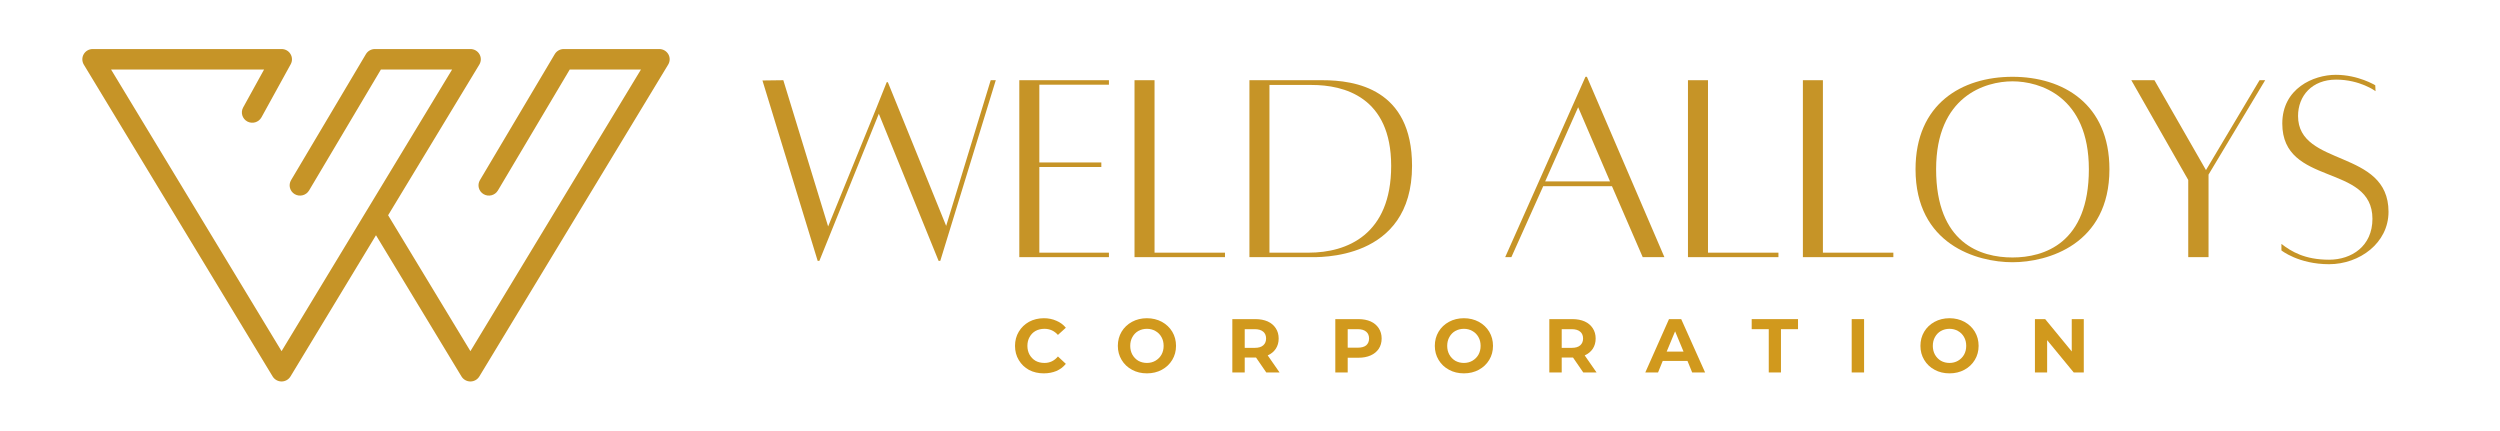 <svg xmlns="http://www.w3.org/2000/svg" xmlns:xlink="http://www.w3.org/1999/xlink" width="290" zoomAndPan="magnify" viewBox="0 0 217.5 37.5" height="50" preserveAspectRatio="xMidYMid meet" version="1.0"><defs><g/><clipPath id="0b407159ed"><path d="M 7.117 4.258 L 58.305 4.258 L 58.305 33.191 L 7.117 33.191 Z M 7.117 4.258 " clip-rule="nonzero"/></clipPath></defs><g clip-path="url(#0b407159ed)"><path fill="#c69427" d="M 7.289 5.617 L 23.719 32.75 C 23.883 33.02 24.18 33.188 24.496 33.188 C 24.816 33.188 25.109 33.02 25.273 32.75 L 32.711 20.465 L 40.148 32.75 C 40.312 33.02 40.609 33.188 40.926 33.188 C 41.246 33.188 41.539 33.02 41.703 32.75 L 58.133 5.617 C 58.301 5.34 58.305 4.996 58.145 4.719 C 57.984 4.438 57.684 4.266 57.355 4.266 L 49.047 4.266 C 48.727 4.266 48.43 4.434 48.266 4.707 L 41.754 15.672 C 41.5 16.098 41.645 16.645 42.078 16.895 C 42.508 17.145 43.062 17 43.316 16.574 L 49.566 6.051 L 55.762 6.051 L 40.926 30.551 L 33.766 18.727 L 41.703 5.617 C 41.871 5.34 41.875 4.996 41.715 4.719 C 41.555 4.438 41.254 4.266 40.926 4.266 L 32.617 4.266 C 32.297 4.266 32 4.434 31.836 4.707 L 25.324 15.672 C 25.07 16.098 25.215 16.645 25.645 16.895 C 26.078 17.145 26.633 17 26.887 16.574 L 33.137 6.051 L 39.332 6.051 L 31.938 18.262 C 31.934 18.266 31.934 18.27 31.93 18.273 L 24.496 30.551 L 9.664 6.051 L 22.973 6.051 L 21.152 9.355 C 20.914 9.789 21.078 10.332 21.516 10.57 C 21.957 10.805 22.504 10.645 22.746 10.211 L 25.293 5.586 C 25.445 5.309 25.438 4.973 25.273 4.703 C 25.113 4.43 24.816 4.266 24.496 4.266 L 8.066 4.266 C 7.742 4.266 7.441 4.438 7.281 4.719 C 7.121 4.996 7.125 5.34 7.289 5.617 " fill-opacity="1" fill-rule="nonzero"/></g><g fill="#c69427" fill-opacity="1"><g transform="translate(65.524, 22.349)"><g><path d="M 20.668 -15.371 L 16.793 -2.695 L 11.719 -15.199 L 11.621 -15.199 L 10.738 -12.992 L 6.523 -2.648 L 2.625 -15.371 L 0.809 -15.348 L 5.613 0.344 L 5.762 0.344 L 10.934 -12.453 L 16.133 0.344 L 16.281 0.344 L 21.109 -15.371 Z M 20.668 -15.371 "/></g></g></g><g fill="#c69427" fill-opacity="1"><g transform="translate(87.504, 22.349)"><g><path d="M 8.973 -14.98 L 8.973 -15.371 L 1.176 -15.371 L 1.176 0.023 L 8.973 0.023 L 8.973 -0.367 L 2.918 -0.367 L 2.918 -7.82 L 8.312 -7.82 L 8.312 -8.215 L 2.918 -8.215 L 2.918 -14.98 Z M 8.973 -14.98 "/></g></g></g><g fill="#c69427" fill-opacity="1"><g transform="translate(97.527, 22.349)"><g><path d="M 2.918 -0.367 L 2.918 -15.371 L 1.176 -15.371 L 1.176 0.023 L 9.047 0.023 L 9.047 -0.367 Z M 2.918 -0.367 "/></g></g></g><g fill="#c69427" fill-opacity="1"><g transform="translate(107.524, 22.349)"><g><path d="M 7.527 -15.371 L 1.176 -15.371 L 1.176 0.023 L 6.375 0.023 C 7.109 0.023 15.324 0.391 15.324 -7.918 C 15.324 -14.637 10.371 -15.371 7.527 -15.371 Z M 6.324 -0.367 L 2.918 -0.367 L 2.918 -14.957 L 6.594 -14.957 C 9.391 -14.957 13.508 -13.926 13.508 -7.918 C 13.508 -1.938 9.684 -0.367 6.324 -0.367 Z M 6.324 -0.367 "/></g></g></g><g fill="#c69427" fill-opacity="1"><g transform="translate(123.966, 22.349)"><g/></g></g><g fill="#c69427" fill-opacity="1"><g transform="translate(130.092, 22.349)"><g><path d="M 12.824 0.023 L 14.711 0.023 L 7.969 -15.668 L 7.844 -15.668 L 0.859 0.023 L 1.398 0.023 L 4.168 -6.152 L 10.148 -6.152 Z M 4.34 -6.57 L 7.207 -13.02 L 9.977 -6.57 Z M 4.34 -6.57 "/></g></g></g><g fill="#c69427" fill-opacity="1"><g transform="translate(145.677, 22.349)"><g><path d="M 2.918 -0.367 L 2.918 -15.371 L 1.176 -15.371 L 1.176 0.023 L 9.047 0.023 L 9.047 -0.367 Z M 2.918 -0.367 "/></g></g></g><g fill="#c69427" fill-opacity="1"><g transform="translate(155.675, 22.349)"><g><path d="M 2.918 -0.367 L 2.918 -15.371 L 1.176 -15.371 L 1.176 0.023 L 9.047 0.023 L 9.047 -0.367 Z M 2.918 -0.367 "/></g></g></g><g fill="#c69427" fill-opacity="1"><g transform="translate(165.672, 22.349)"><g><path d="M 9.414 -15.668 C 5 -15.668 0.98 -13.312 0.98 -7.625 C 0.98 -1.078 6.324 0.465 9.414 0.465 C 12.48 0.465 17.848 -1.078 17.848 -7.625 C 17.848 -13.312 13.805 -15.668 9.414 -15.668 Z M 9.414 0.051 C 6.645 0.051 2.77 -1.176 2.77 -7.625 C 2.77 -13.977 7.035 -15.273 9.414 -15.273 C 11.793 -15.273 16.059 -13.977 16.059 -7.625 C 16.059 -1.176 12.16 0.051 9.414 0.051 Z M 9.414 0.051 "/></g></g></g><g fill="#c69427" fill-opacity="1"><g transform="translate(184.639, 22.349)"><g><path d="M 11.941 -15.371 L 7.281 -7.551 L 2.797 -15.371 L 0.785 -15.371 L 5.738 -6.691 L 5.738 0.023 L 7.504 0.023 L 7.504 -7.16 L 12.43 -15.371 Z M 11.941 -15.371 "/></g></g></g><g fill="#c69427" fill-opacity="1"><g transform="translate(197.871, 22.349)"><g><path d="M 0.613 -1.129 L 0.613 -0.562 C 0.613 -0.562 2.109 0.637 4.758 0.637 C 7.402 0.637 9.93 -1.203 9.93 -3.922 C 9.93 -9.414 2.059 -7.797 2.059 -12.258 C 2.059 -14 3.262 -15.422 5.371 -15.422 C 7.453 -15.422 8.801 -14.418 8.801 -14.418 L 8.777 -14.93 C 8.777 -14.93 7.305 -15.84 5.344 -15.84 C 3.406 -15.84 0.688 -14.66 0.688 -11.598 C 0.688 -6.105 8.531 -8.164 8.531 -3.309 C 8.531 -0.934 6.719 0.246 4.758 0.246 C 2.648 0.246 1.473 -0.465 0.613 -1.129 Z M 0.613 -1.129 "/></g></g></g><g fill="#d1991d" fill-opacity="1"><g transform="translate(88.04, 32.404)"><g><path d="M 2.766 0.078 C 2.297 0.078 1.867 -0.02 1.484 -0.219 C 1.109 -0.426 0.812 -0.711 0.594 -1.078 C 0.375 -1.441 0.266 -1.852 0.266 -2.312 C 0.266 -2.77 0.375 -3.18 0.594 -3.547 C 0.812 -3.91 1.109 -4.195 1.484 -4.406 C 1.867 -4.613 2.301 -4.719 2.781 -4.719 C 3.176 -4.719 3.535 -4.645 3.859 -4.5 C 4.191 -4.363 4.469 -4.16 4.688 -3.891 L 4 -3.266 C 3.688 -3.617 3.297 -3.797 2.828 -3.797 C 2.535 -3.797 2.273 -3.734 2.047 -3.609 C 1.828 -3.484 1.656 -3.305 1.531 -3.078 C 1.406 -2.859 1.344 -2.602 1.344 -2.312 C 1.344 -2.031 1.406 -1.773 1.531 -1.547 C 1.656 -1.328 1.828 -1.148 2.047 -1.016 C 2.273 -0.891 2.535 -0.828 2.828 -0.828 C 3.297 -0.828 3.688 -1.016 4 -1.391 L 4.688 -0.75 C 4.469 -0.477 4.191 -0.27 3.859 -0.125 C 3.535 0.008 3.172 0.078 2.766 0.078 Z M 2.766 0.078 "/></g></g></g><g fill="#d1991d" fill-opacity="1"><g transform="translate(96.986, 32.404)"><g><path d="M 2.797 0.078 C 2.316 0.078 1.883 -0.023 1.5 -0.234 C 1.113 -0.441 0.812 -0.727 0.594 -1.094 C 0.375 -1.457 0.266 -1.863 0.266 -2.312 C 0.266 -2.77 0.375 -3.18 0.594 -3.547 C 0.812 -3.91 1.113 -4.195 1.5 -4.406 C 1.883 -4.613 2.316 -4.719 2.797 -4.719 C 3.273 -4.719 3.707 -4.613 4.094 -4.406 C 4.477 -4.195 4.781 -3.91 5 -3.547 C 5.219 -3.18 5.328 -2.77 5.328 -2.312 C 5.328 -1.863 5.219 -1.457 5 -1.094 C 4.781 -0.727 4.477 -0.441 4.094 -0.234 C 3.707 -0.023 3.273 0.078 2.797 0.078 Z M 2.797 -0.828 C 3.066 -0.828 3.312 -0.891 3.531 -1.016 C 3.758 -1.148 3.938 -1.328 4.062 -1.547 C 4.188 -1.773 4.25 -2.031 4.25 -2.312 C 4.25 -2.602 4.188 -2.859 4.062 -3.078 C 3.938 -3.305 3.758 -3.484 3.531 -3.609 C 3.312 -3.734 3.066 -3.797 2.797 -3.797 C 2.523 -3.797 2.273 -3.734 2.047 -3.609 C 1.828 -3.484 1.656 -3.305 1.531 -3.078 C 1.406 -2.859 1.344 -2.602 1.344 -2.312 C 1.344 -2.031 1.406 -1.773 1.531 -1.547 C 1.656 -1.328 1.828 -1.148 2.047 -1.016 C 2.273 -0.891 2.523 -0.828 2.797 -0.828 Z M 2.797 -0.828 "/></g></g></g><g fill="#d1991d" fill-opacity="1"><g transform="translate(106.666, 32.404)"><g><path d="M 3.5 0 L 2.609 -1.297 L 1.625 -1.297 L 1.625 0 L 0.547 0 L 0.547 -4.641 L 2.562 -4.641 C 2.969 -4.641 3.32 -4.57 3.625 -4.438 C 3.926 -4.301 4.16 -4.102 4.328 -3.844 C 4.492 -3.594 4.578 -3.297 4.578 -2.953 C 4.578 -2.609 4.492 -2.312 4.328 -2.062 C 4.16 -1.812 3.926 -1.617 3.625 -1.484 L 4.656 0 Z M 3.484 -2.953 C 3.484 -3.211 3.398 -3.41 3.234 -3.547 C 3.066 -3.691 2.82 -3.766 2.5 -3.766 L 1.625 -3.766 L 1.625 -2.141 L 2.5 -2.141 C 2.82 -2.141 3.066 -2.211 3.234 -2.359 C 3.398 -2.504 3.484 -2.703 3.484 -2.953 Z M 3.484 -2.953 "/></g></g></g><g fill="#d1991d" fill-opacity="1"><g transform="translate(115.625, 32.404)"><g><path d="M 2.562 -4.641 C 2.969 -4.641 3.32 -4.57 3.625 -4.438 C 3.926 -4.301 4.16 -4.102 4.328 -3.844 C 4.492 -3.594 4.578 -3.297 4.578 -2.953 C 4.578 -2.609 4.492 -2.312 4.328 -2.062 C 4.16 -1.812 3.926 -1.617 3.625 -1.484 C 3.32 -1.348 2.969 -1.281 2.562 -1.281 L 1.625 -1.281 L 1.625 0 L 0.547 0 L 0.547 -4.641 Z M 2.5 -2.156 C 2.82 -2.156 3.066 -2.223 3.234 -2.359 C 3.398 -2.504 3.484 -2.703 3.484 -2.953 C 3.484 -3.211 3.398 -3.41 3.234 -3.547 C 3.066 -3.691 2.82 -3.766 2.5 -3.766 L 1.625 -3.766 L 1.625 -2.156 Z M 2.5 -2.156 "/></g></g></g><g fill="#d1991d" fill-opacity="1"><g transform="translate(124.563, 32.404)"><g><path d="M 2.797 0.078 C 2.316 0.078 1.883 -0.023 1.5 -0.234 C 1.113 -0.441 0.812 -0.727 0.594 -1.094 C 0.375 -1.457 0.266 -1.863 0.266 -2.312 C 0.266 -2.77 0.375 -3.18 0.594 -3.547 C 0.812 -3.91 1.113 -4.195 1.5 -4.406 C 1.883 -4.613 2.316 -4.719 2.797 -4.719 C 3.273 -4.719 3.707 -4.613 4.094 -4.406 C 4.477 -4.195 4.781 -3.91 5 -3.547 C 5.219 -3.18 5.328 -2.77 5.328 -2.312 C 5.328 -1.863 5.219 -1.457 5 -1.094 C 4.781 -0.727 4.477 -0.441 4.094 -0.234 C 3.707 -0.023 3.273 0.078 2.797 0.078 Z M 2.797 -0.828 C 3.066 -0.828 3.312 -0.891 3.531 -1.016 C 3.758 -1.148 3.938 -1.328 4.062 -1.547 C 4.188 -1.773 4.25 -2.031 4.25 -2.312 C 4.25 -2.602 4.188 -2.859 4.062 -3.078 C 3.938 -3.305 3.758 -3.484 3.531 -3.609 C 3.312 -3.734 3.066 -3.797 2.797 -3.797 C 2.523 -3.797 2.273 -3.734 2.047 -3.609 C 1.828 -3.484 1.656 -3.305 1.531 -3.078 C 1.406 -2.859 1.344 -2.602 1.344 -2.312 C 1.344 -2.031 1.406 -1.773 1.531 -1.547 C 1.656 -1.328 1.828 -1.148 2.047 -1.016 C 2.273 -0.891 2.523 -0.828 2.797 -0.828 Z M 2.797 -0.828 "/></g></g></g><g fill="#d1991d" fill-opacity="1"><g transform="translate(134.244, 32.404)"><g><path d="M 3.5 0 L 2.609 -1.297 L 1.625 -1.297 L 1.625 0 L 0.547 0 L 0.547 -4.641 L 2.562 -4.641 C 2.969 -4.641 3.32 -4.57 3.625 -4.438 C 3.926 -4.301 4.16 -4.102 4.328 -3.844 C 4.492 -3.594 4.578 -3.297 4.578 -2.953 C 4.578 -2.609 4.492 -2.312 4.328 -2.062 C 4.16 -1.812 3.926 -1.617 3.625 -1.484 L 4.656 0 Z M 3.484 -2.953 C 3.484 -3.211 3.398 -3.41 3.234 -3.547 C 3.066 -3.691 2.82 -3.766 2.5 -3.766 L 1.625 -3.766 L 1.625 -2.141 L 2.5 -2.141 C 2.82 -2.141 3.066 -2.211 3.234 -2.359 C 3.398 -2.504 3.484 -2.703 3.484 -2.953 Z M 3.484 -2.953 "/></g></g></g><g fill="#d1991d" fill-opacity="1"><g transform="translate(143.203, 32.404)"><g><path d="M 3.609 -1 L 1.453 -1 L 1.047 0 L -0.062 0 L 2 -4.641 L 3.062 -4.641 L 5.141 0 L 4.016 0 Z M 3.266 -1.812 L 2.531 -3.578 L 1.797 -1.812 Z M 3.266 -1.812 "/></g></g></g><g fill="#d1991d" fill-opacity="1"><g transform="translate(152.366, 32.404)"><g><path d="M 1.516 -3.766 L 0.031 -3.766 L 0.031 -4.641 L 4.062 -4.641 L 4.062 -3.766 L 2.578 -3.766 L 2.578 0 L 1.516 0 Z M 1.516 -3.766 "/></g></g></g><g fill="#d1991d" fill-opacity="1"><g transform="translate(160.55, 32.404)"><g><path d="M 0.547 -4.641 L 1.625 -4.641 L 1.625 0 L 0.547 0 Z M 0.547 -4.641 "/></g></g></g><g fill="#d1991d" fill-opacity="1"><g transform="translate(166.811, 32.404)"><g><path d="M 2.797 0.078 C 2.316 0.078 1.883 -0.023 1.5 -0.234 C 1.113 -0.441 0.812 -0.727 0.594 -1.094 C 0.375 -1.457 0.266 -1.863 0.266 -2.312 C 0.266 -2.77 0.375 -3.18 0.594 -3.547 C 0.812 -3.91 1.113 -4.195 1.5 -4.406 C 1.883 -4.613 2.316 -4.719 2.797 -4.719 C 3.273 -4.719 3.707 -4.613 4.094 -4.406 C 4.477 -4.195 4.781 -3.91 5 -3.547 C 5.219 -3.18 5.328 -2.77 5.328 -2.312 C 5.328 -1.863 5.219 -1.457 5 -1.094 C 4.781 -0.727 4.477 -0.441 4.094 -0.234 C 3.707 -0.023 3.273 0.078 2.797 0.078 Z M 2.797 -0.828 C 3.066 -0.828 3.312 -0.891 3.531 -1.016 C 3.758 -1.148 3.938 -1.328 4.062 -1.547 C 4.188 -1.773 4.25 -2.031 4.25 -2.312 C 4.25 -2.602 4.188 -2.859 4.062 -3.078 C 3.938 -3.305 3.758 -3.484 3.531 -3.609 C 3.312 -3.734 3.066 -3.797 2.797 -3.797 C 2.523 -3.797 2.273 -3.734 2.047 -3.609 C 1.828 -3.484 1.656 -3.305 1.531 -3.078 C 1.406 -2.859 1.344 -2.602 1.344 -2.312 C 1.344 -2.031 1.406 -1.773 1.531 -1.547 C 1.656 -1.328 1.828 -1.148 2.047 -1.016 C 2.273 -0.891 2.523 -0.828 2.797 -0.828 Z M 2.797 -0.828 "/></g></g></g><g fill="#d1991d" fill-opacity="1"><g transform="translate(176.492, 32.404)"><g><path d="M 4.797 -4.641 L 4.797 0 L 3.922 0 L 1.609 -2.812 L 1.609 0 L 0.547 0 L 0.547 -4.641 L 1.438 -4.641 L 3.75 -1.828 L 3.75 -4.641 Z M 4.797 -4.641 "/></g></g></g></svg>